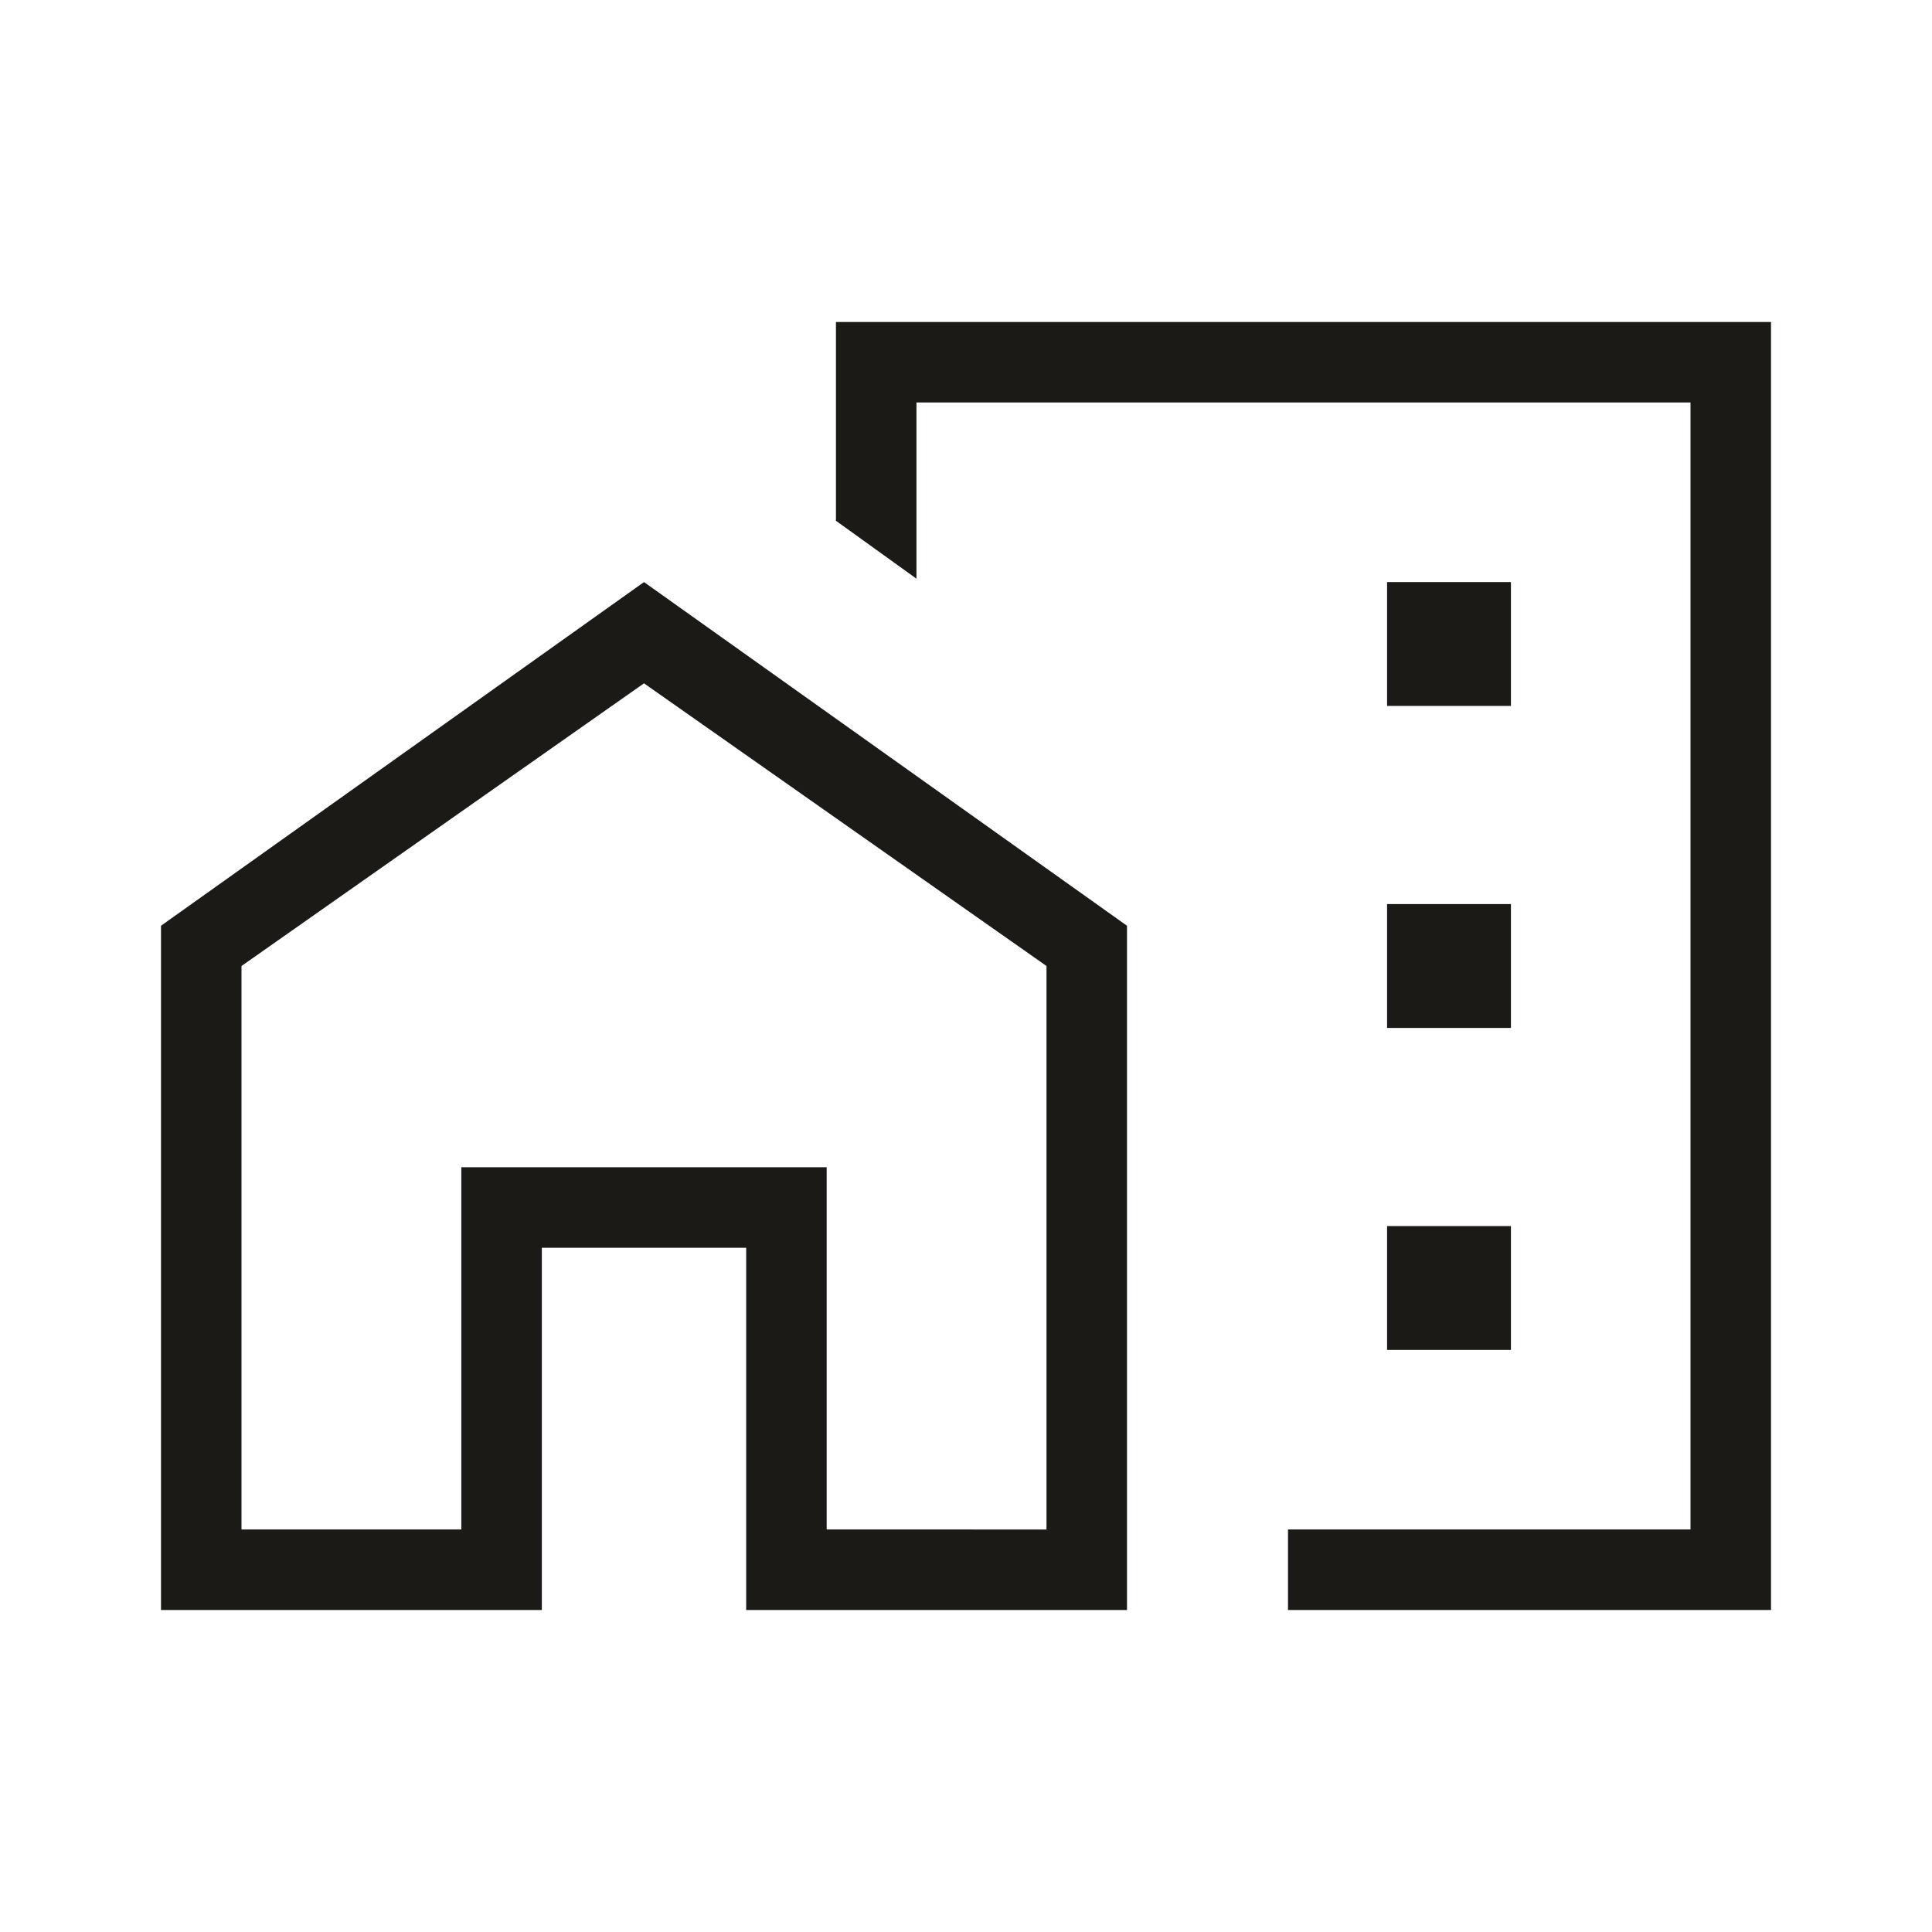 <svg xmlns="http://www.w3.org/2000/svg" height="24px" viewBox="0 -960 960 960" width="24px" fill="#1B1A17"><path d="M689.23-609.23h61.54v-61.54h-61.54v61.54Zm0 160h61.54v-61.54h-61.54v61.54Zm0 160h61.54v-61.54h-61.54v61.54ZM640-160v-40h200v-560H455.38v87.54l-40-28.77V-800H880v640H640Zm-560 0v-340l240-170.77L560-500v340H370.77v-180H269.23v180H80Zm40-40h109.23v-180h181.54v180H520v-280L320-620.46 120-480v280Zm520-340ZM410.77-200v-180H229.23v180-180h181.54v180Z"/></svg>